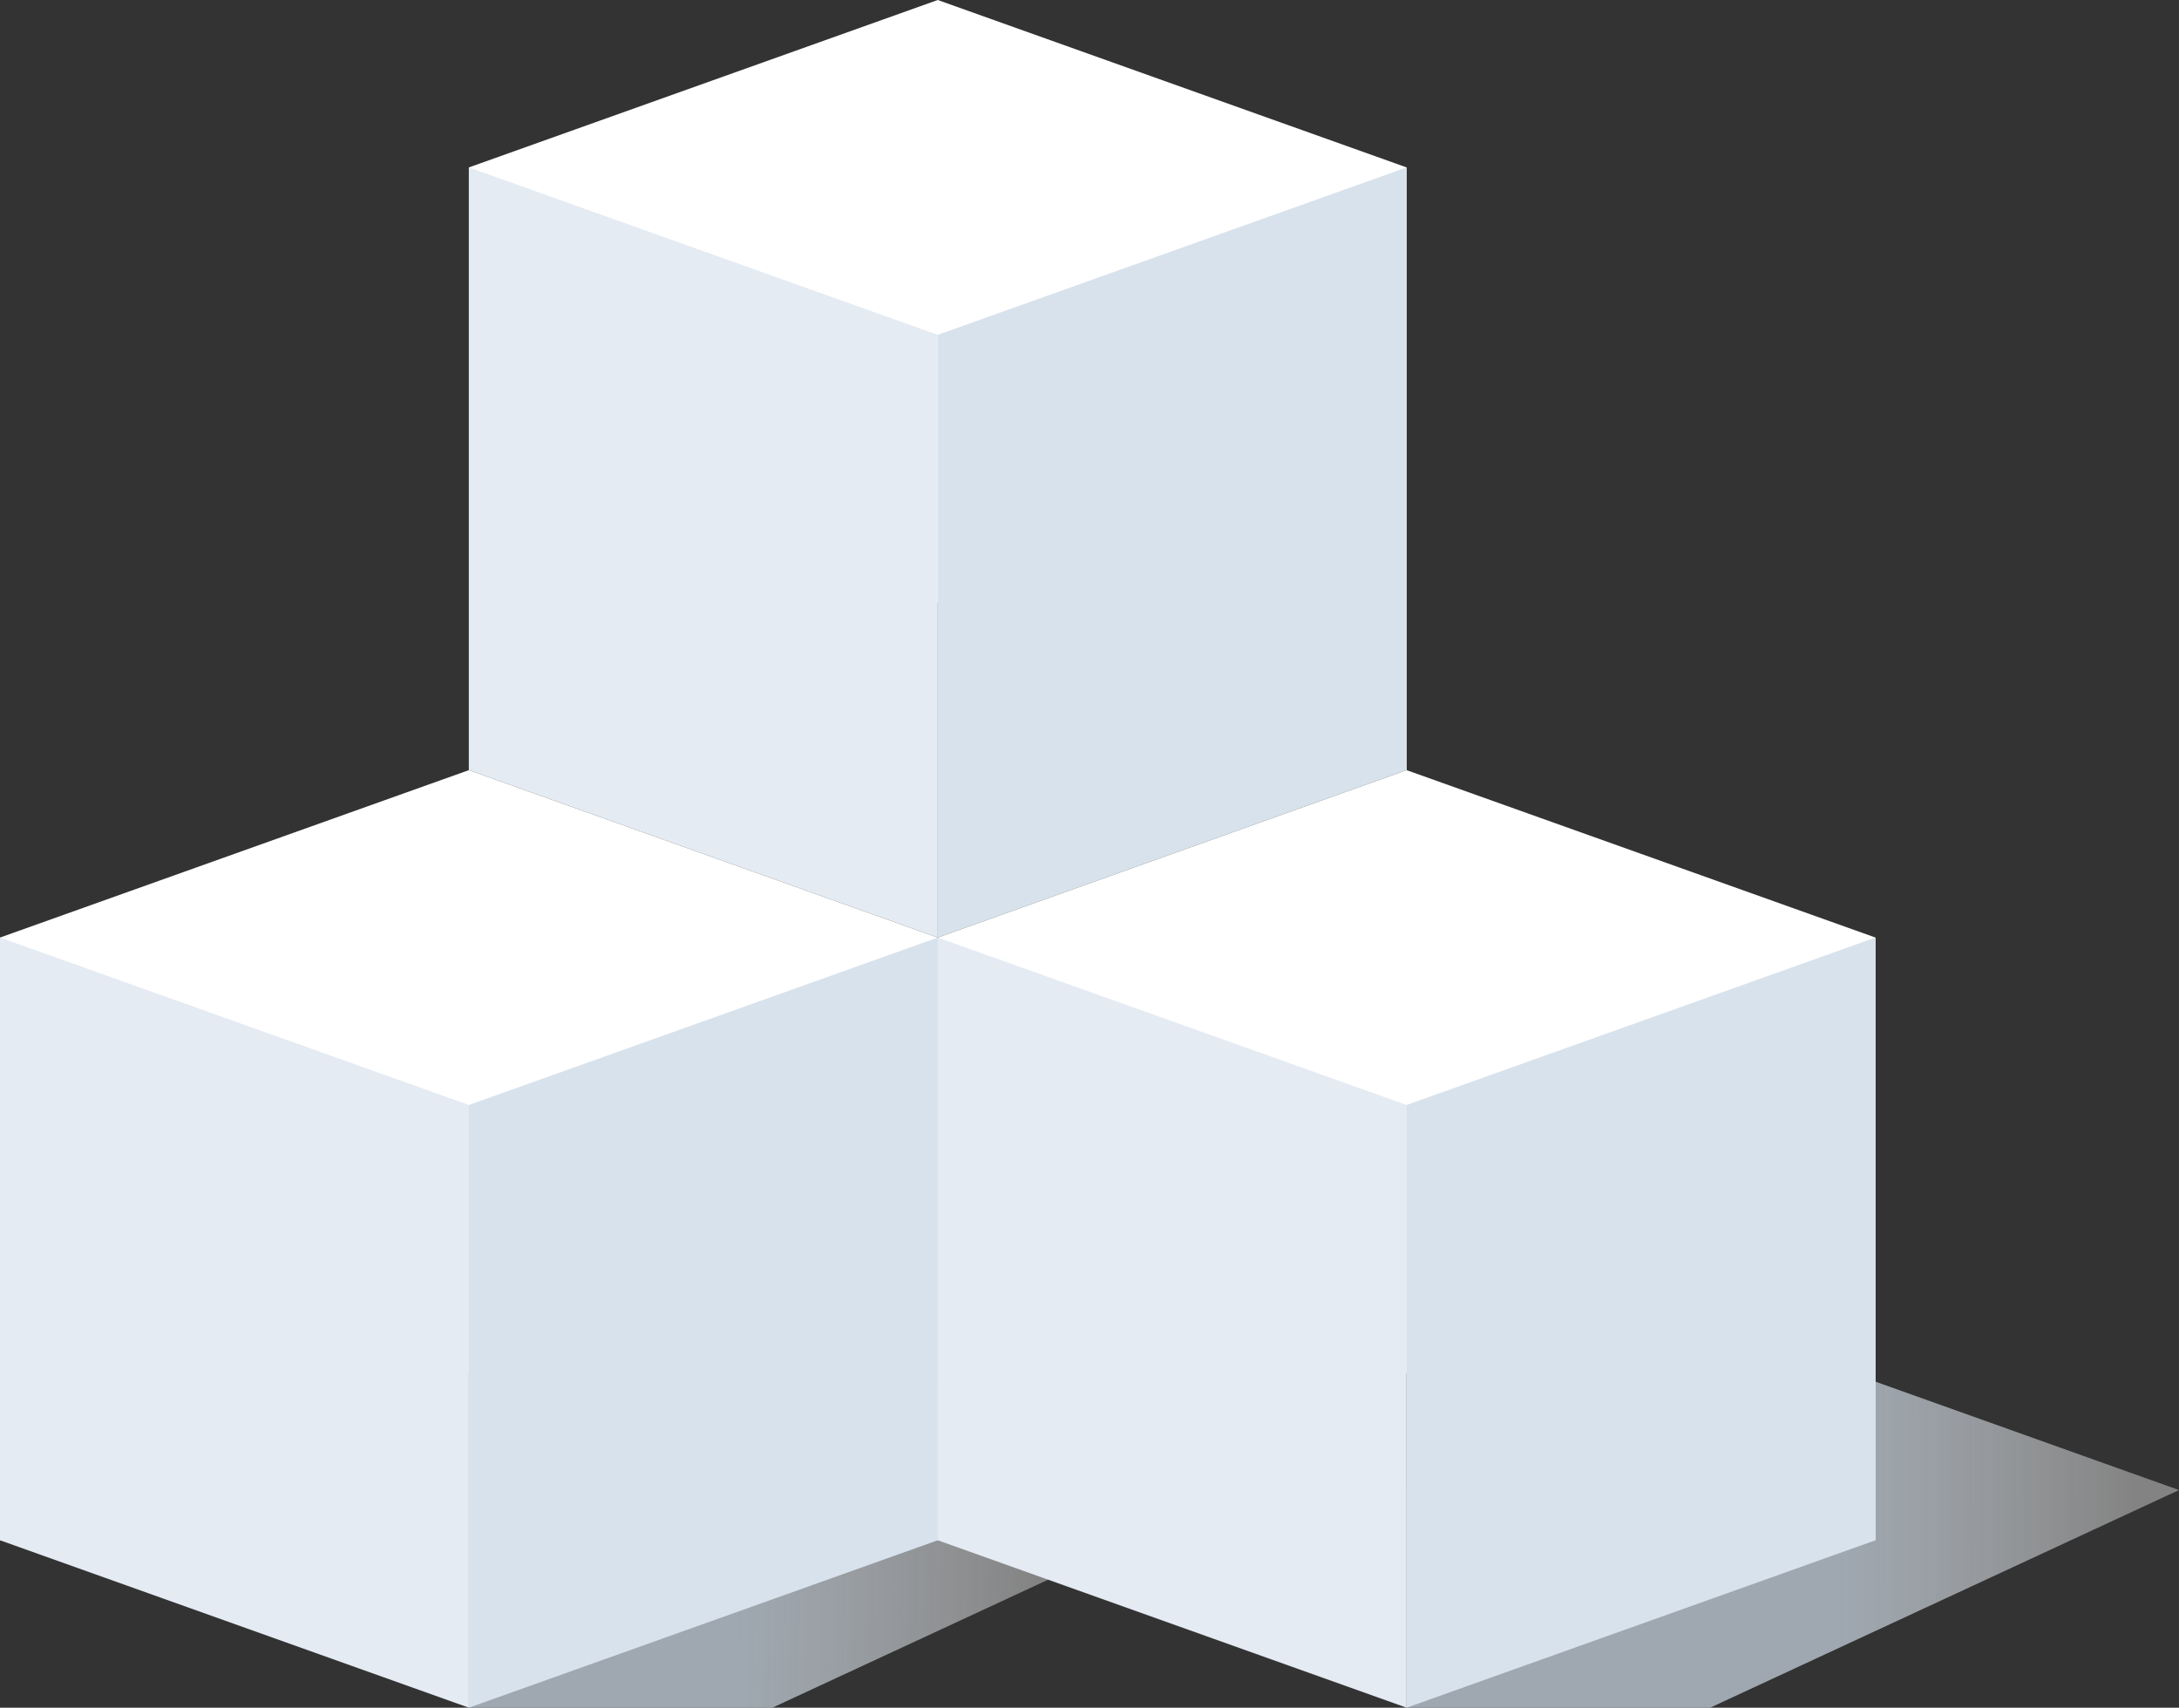 <svg xmlns="http://www.w3.org/2000/svg" width="1041" height="816" viewBox="0 0 1041 816" fill="none"><rect x="0" y="0" width="1041" height="816" fill="#333333" stroke="none"/><path fill-rule="evenodd" clip-rule="evenodd" d="M224 712l145-80 224 80-112 52-112 52H224V712z" fill="url(#paint0_linear)"/><path fill-rule="evenodd" clip-rule="evenodd" d="M672 712l145-80 224 80-112 52-112 52H672V712z" fill="url(#paint1_linear)"/><path fill-rule="evenodd" clip-rule="evenodd" d="M224 80 448 0 672 80V368L448 288 224 368V80z" fill="#fff"/><path d="M224 80l224 80V448L224 368V80z" fill="#e5ebf3"/><path d="M672 80 448 160V448l224-80V80z" fill="#d8e2ec"/><path fill-rule="evenodd" clip-rule="evenodd" d="M448 448l224-80 224 80V736L672 656 448 736V448z" fill="#fff"/><path d="M448 448l224 80V816L448 736V448z" fill="#e5ebf3"/><path d="M896 448 672 528V816l224-80V448z" fill="#d8e2ec"/><path fill-rule="evenodd" clip-rule="evenodd" d="M0 448l224-80 224 80V736L224 656 0 736V448z" fill="#fff"/><path d="M0 448l224 80V816L0 736V448z" fill="#e5ebf3"/><path d="M448 448 224 528V816l224-80V448z" fill="#d8e2ec"/><defs><linearGradient id="paint0_linear" x1="353" y1="652" x2="593.005" y2="655.895" gradientUnits="userSpaceOnUse"><stop stop-color="#abb5bf" stop-opacity=".9"/><stop offset=".6" stop-color="#d4d4d5" stop-opacity=".5"/></linearGradient><linearGradient id="paint1_linear" x1="877" y1="656.219" x2="1019" y2="656.027" gradientUnits="userSpaceOnUse"><stop stop-color="#abb5bf" stop-opacity=".9"/><stop offset="1" stop-color="#d4d4d5" stop-opacity=".5"/></linearGradient></defs></svg>